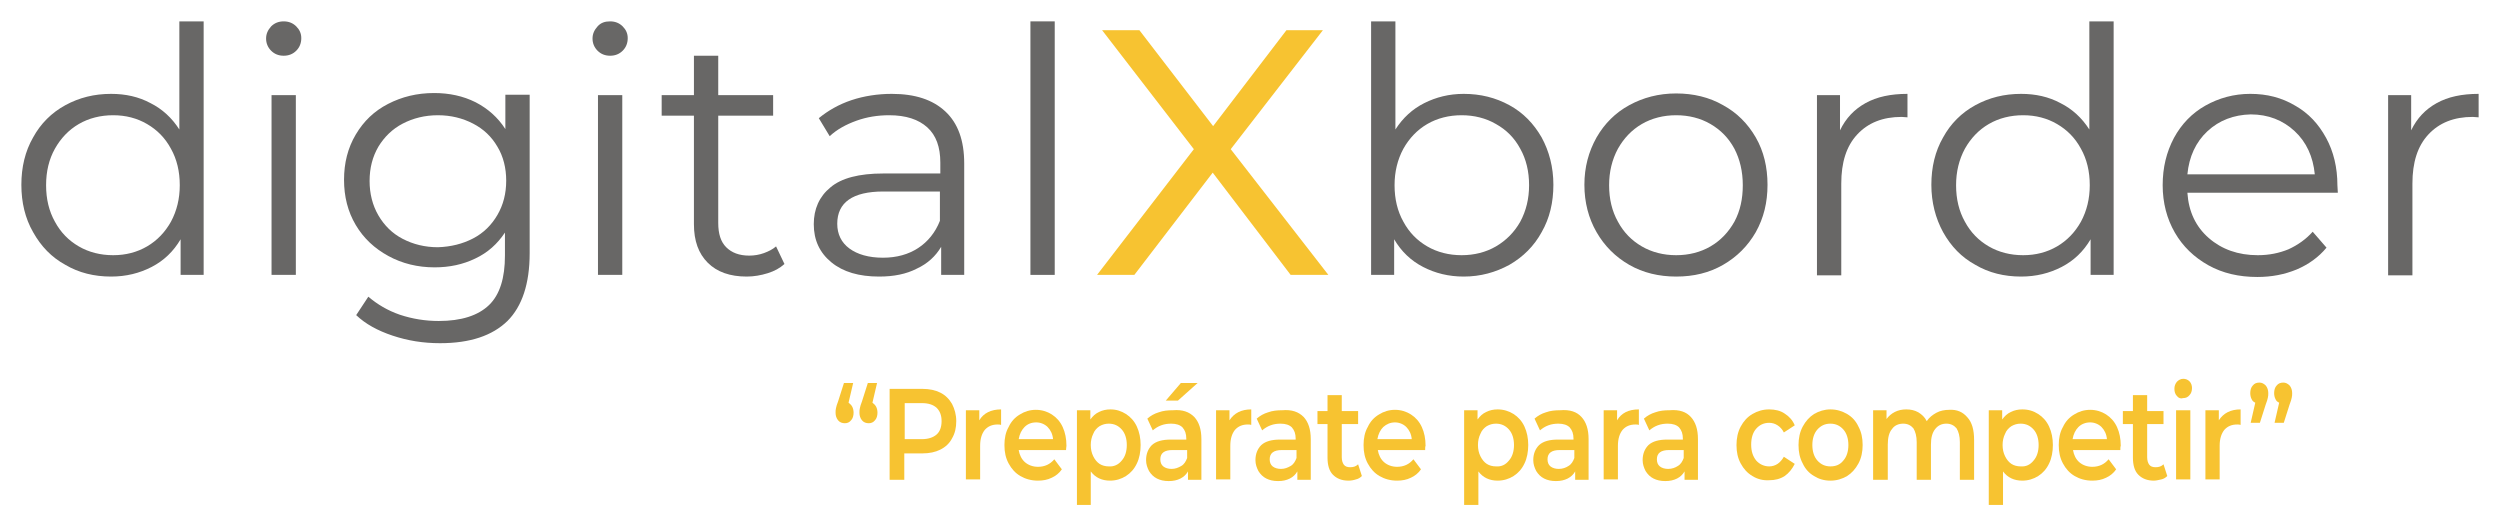 <?xml version="1.0" encoding="UTF-8"?>
<!-- Generator: Adobe Illustrator 25.1.0, SVG Export Plug-In . SVG Version: 6.00 Build 0)  -->
<svg xmlns="http://www.w3.org/2000/svg" xmlns:xlink="http://www.w3.org/1999/xlink" version="1.1" id="logo_dxb" x="0px" y="0px" viewBox="0 0 596.6 123.8" style="enable-background:new 0 0 596.6 123.8;" xml:space="preserve">
<style type="text/css">
	.st0{fill:#686766;}
	.st1{fill:#F7C331;}
</style>
<path class="st0" d="M48.6,5.1v60.5h-5.5v-8.5c-1.7,2.9-4,5.1-6.9,6.6c-2.9,1.5-6.1,2.3-9.7,2.3c-4,0-7.7-0.9-10.9-2.8  c-3.3-1.8-5.8-4.4-7.7-7.8c-1.9-3.3-2.8-7.1-2.8-11.3s0.9-8,2.8-11.3c1.8-3.3,4.4-5.9,7.7-7.7c3.3-1.8,6.9-2.7,10.9-2.7  c3.5,0,6.6,0.7,9.4,2.2c2.8,1.4,5.1,3.5,6.9,6.3V5.1H48.6z M35.1,58.8c2.4-1.4,4.3-3.4,5.7-5.9c1.4-2.6,2.1-5.5,2.1-8.7  c0-3.3-0.7-6.2-2.1-8.7c-1.4-2.6-3.3-4.5-5.7-5.9c-2.4-1.4-5.1-2.1-8.1-2.1c-3,0-5.8,0.7-8.2,2.1s-4.3,3.4-5.7,5.9  C11.7,38,11,40.9,11,44.2c0,3.3,0.7,6.2,2.1,8.7c1.4,2.6,3.3,4.5,5.7,5.9c2.4,1.4,5.2,2.1,8.2,2.1C30,60.9,32.7,60.2,35.1,58.8z"></path>
<path class="st0" d="M64.7,12.1c-0.8-0.8-1.2-1.8-1.2-2.9c0-1.1,0.4-2,1.2-2.9c0.8-0.8,1.8-1.2,3-1.2c1.2,0,2.2,0.4,3,1.2  c0.8,0.8,1.2,1.7,1.2,2.8c0,1.2-0.4,2.2-1.2,3c-0.8,0.8-1.8,1.2-3,1.2C66.5,13.3,65.5,12.9,64.7,12.1z M64.8,22.7h5.8v42.9h-5.8  V22.7z"></path>
<path class="st0" d="M126.4,22.7v37.7c0,7.3-1.8,12.7-5.3,16.2c-3.6,3.5-8.9,5.3-16.1,5.3c-4,0-7.7-0.6-11.3-1.8  c-3.6-1.2-6.5-2.8-8.7-4.9l2.9-4.4c2.1,1.8,4.6,3.3,7.5,4.3c3,1,6.1,1.5,9.3,1.5c5.4,0,9.4-1.3,12-3.8c2.6-2.5,3.8-6.5,3.8-11.8  v-5.5c-1.8,2.7-4.1,4.8-7.1,6.2c-2.9,1.4-6.1,2.1-9.7,2.1c-4,0-7.7-0.9-11-2.7c-3.3-1.8-5.9-4.2-7.8-7.4c-1.9-3.2-2.8-6.8-2.8-10.8  s0.9-7.6,2.8-10.8c1.9-3.2,4.4-5.6,7.7-7.3c3.3-1.7,6.9-2.6,11-2.6c3.6,0,6.9,0.7,9.9,2.2c2.9,1.5,5.3,3.6,7.1,6.4v-8.2H126.4z   M112.9,56.9c2.5-1.3,4.4-3.2,5.8-5.6c1.4-2.4,2.1-5.1,2.1-8.2c0-3-0.7-5.8-2.1-8.1c-1.4-2.4-3.3-4.2-5.8-5.5c-2.5-1.3-5.3-2-8.4-2  c-3.1,0-5.9,0.7-8.4,2c-2.5,1.3-4.4,3.2-5.8,5.5c-1.4,2.4-2.1,5.1-2.1,8.2c0,3,0.7,5.8,2.1,8.2c1.4,2.4,3.3,4.3,5.8,5.6  c2.5,1.3,5.3,2,8.4,2C107.6,58.9,110.4,58.2,112.9,56.9z"></path>
<path class="st0" d="M142.6,12.1c-0.8-0.8-1.2-1.8-1.2-2.9c0-1.1,0.4-2,1.2-2.9s1.8-1.2,3-1.2s2.2,0.4,3,1.2  c0.8,0.8,1.2,1.7,1.2,2.8c0,1.2-0.4,2.2-1.2,3c-0.8,0.8-1.8,1.2-3,1.2S143.4,12.9,142.6,12.1z M142.7,22.7h5.8v42.9h-5.8V22.7z"></path>
<path class="st0" d="M187.2,63c-1.1,1-2.4,1.7-4,2.2c-1.6,0.5-3.3,0.8-5,0.8c-4,0-7.1-1.1-9.3-3.3c-2.2-2.2-3.3-5.2-3.3-9.2V27.6  h-7.7v-4.9h7.7v-9.4h5.8v9.4h13.1v4.9h-13.1v25.6c0,2.6,0.6,4.5,1.9,5.8c1.3,1.3,3.1,2,5.5,2c1.2,0,2.4-0.2,3.5-0.6  c1.1-0.4,2.1-0.9,2.9-1.6L187.2,63z"></path>
<path class="st0" d="M225.6,26.6c3,2.8,4.5,6.9,4.5,12.4v26.6h-5.5v-6.7c-1.3,2.2-3.2,4-5.8,5.2c-2.5,1.3-5.5,1.9-9,1.9  c-4.8,0-8.6-1.1-11.4-3.4c-2.8-2.3-4.2-5.3-4.2-9.1c0-3.6,1.3-6.6,4-8.8c2.6-2.2,6.8-3.3,12.6-3.3h13.6v-2.6c0-3.7-1-6.5-3.1-8.4  c-2.1-1.9-5.1-2.9-9.1-2.9c-2.7,0-5.3,0.4-7.8,1.3c-2.5,0.9-4.7,2.1-6.4,3.7l-2.6-4.3c2.2-1.8,4.8-3.3,7.8-4.3c3-1,6.3-1.5,9.6-1.5  C218.4,22.4,222.6,23.8,225.6,26.6z M219.1,59.2c2.3-1.5,4.1-3.7,5.2-6.5v-7h-13.5c-7.3,0-11,2.6-11,7.7c0,2.5,1,4.5,2.9,5.9  c1.9,1.4,4.6,2.2,8,2.2C214,61.5,216.8,60.7,219.1,59.2z"></path>
<path class="st0" d="M245.9,5.1h5.8v60.5h-5.8V5.1z"></path>
<path class="st1" d="M308,65.6l-18.6-24.4l-18.7,24.4h-8.9l23.1-30L263,7.2h8.9l17.6,22.9L307,7.2h8.7l-22,28.4l23.3,30H308z"></path>
<path class="st0" d="M360.2,25.1c3.3,1.8,5.8,4.4,7.7,7.7c1.8,3.3,2.8,7.1,2.8,11.3s-0.9,8-2.8,11.3c-1.8,3.3-4.4,5.9-7.7,7.8  c-3.3,1.8-6.9,2.8-10.9,2.8c-3.6,0-6.8-0.8-9.7-2.3c-2.9-1.5-5.2-3.7-6.9-6.6v8.5h-5.5V5.1h5.8v25.8c1.8-2.8,4.1-4.9,6.9-6.3  c2.8-1.4,5.9-2.2,9.4-2.2C353.3,22.4,356.9,23.3,360.2,25.1z M357,58.8c2.4-1.4,4.4-3.4,5.8-5.9c1.4-2.6,2.1-5.5,2.1-8.7  c0-3.3-0.7-6.2-2.1-8.7c-1.4-2.6-3.3-4.5-5.8-5.9c-2.4-1.4-5.2-2.1-8.2-2.1c-3,0-5.8,0.7-8.2,2.1s-4.3,3.4-5.7,5.9  c-1.4,2.6-2.1,5.5-2.1,8.7c0,3.3,0.7,6.2,2.1,8.7c1.4,2.6,3.3,4.5,5.7,5.9c2.4,1.4,5.2,2.1,8.2,2.1C351.8,60.9,354.6,60.2,357,58.8z  "></path>
<path class="st0" d="M388.8,63.2c-3.3-1.9-5.9-4.5-7.8-7.8c-1.9-3.3-2.9-7.1-2.9-11.3s1-7.9,2.9-11.3c1.9-3.3,4.5-5.9,7.8-7.7  s7-2.8,11.2-2.8c4.1,0,7.9,0.9,11.2,2.8c3.3,1.8,5.9,4.4,7.8,7.7c1.9,3.3,2.8,7.1,2.8,11.3s-0.9,7.9-2.8,11.3  c-1.9,3.3-4.5,5.9-7.8,7.8c-3.3,1.9-7,2.8-11.2,2.8C395.9,66,392.1,65.1,388.8,63.2z M408.2,58.8c2.4-1.4,4.3-3.4,5.7-5.9  c1.4-2.6,2-5.5,2-8.7c0-3.3-0.7-6.2-2-8.7c-1.4-2.6-3.3-4.5-5.7-5.9c-2.4-1.4-5.2-2.1-8.2-2.1c-3,0-5.8,0.7-8.2,2.1  c-2.4,1.4-4.3,3.4-5.7,5.9c-1.4,2.6-2.1,5.5-2.1,8.7c0,3.3,0.7,6.2,2.1,8.7c1.4,2.6,3.3,4.5,5.7,5.9c2.4,1.4,5.2,2.1,8.2,2.1  C403,60.9,405.8,60.2,408.2,58.8z"></path>
<path class="st0" d="M445.2,24.6c2.7-1.5,6-2.2,10-2.2V28l-1.4-0.1c-4.5,0-8,1.4-10.6,4.2c-2.6,2.8-3.8,6.7-3.8,11.7v21.9h-5.8V22.7  h5.5v8.4C440.5,28.2,442.5,26.1,445.2,24.6z"></path>
<path class="st0" d="M504.4,5.1v60.5h-5.5v-8.5c-1.7,2.9-4,5.1-6.9,6.6c-2.9,1.5-6.1,2.3-9.7,2.3c-4,0-7.7-0.9-10.9-2.8  c-3.3-1.8-5.8-4.4-7.7-7.8c-1.8-3.3-2.8-7.1-2.8-11.3s0.9-8,2.8-11.3c1.8-3.3,4.4-5.9,7.7-7.7c3.3-1.8,6.9-2.7,10.9-2.7  c3.5,0,6.6,0.7,9.4,2.2c2.8,1.4,5.1,3.5,6.9,6.3V5.1H504.4z M490.9,58.8c2.4-1.4,4.3-3.4,5.7-5.9c1.4-2.6,2.1-5.5,2.1-8.7  c0-3.3-0.7-6.2-2.1-8.7c-1.4-2.6-3.3-4.5-5.7-5.9c-2.4-1.4-5.1-2.1-8.1-2.1c-3,0-5.8,0.7-8.2,2.1s-4.3,3.4-5.7,5.9  c-1.4,2.6-2.1,5.5-2.1,8.7c0,3.3,0.7,6.2,2.1,8.7c1.4,2.6,3.3,4.5,5.7,5.9c2.4,1.4,5.2,2.1,8.2,2.1  C485.8,60.9,488.5,60.2,490.9,58.8z"></path>
<path class="st0" d="M557.9,46H522c0.3,4.5,2,8.1,5.1,10.8c3.1,2.7,7,4.1,11.7,4.1c2.7,0,5.1-0.5,7.3-1.4c2.2-1,4.2-2.4,5.8-4.2  l3.3,3.8c-1.9,2.3-4.3,4-7.1,5.2c-2.9,1.2-6,1.8-9.4,1.8c-4.4,0-8.3-0.9-11.7-2.8s-6.1-4.5-8-7.8c-1.9-3.3-2.9-7.1-2.9-11.3  s0.9-7.9,2.7-11.3c1.8-3.3,4.3-5.9,7.5-7.7c3.2-1.8,6.8-2.8,10.7-2.8c4,0,7.5,0.9,10.7,2.8c3.2,1.8,5.6,4.4,7.4,7.7  c1.8,3.3,2.7,7.1,2.7,11.3L557.9,46z M526.8,31.3c-2.8,2.6-4.4,6.1-4.8,10.3h30.4c-0.4-4.2-2-7.7-4.8-10.3c-2.8-2.6-6.3-4-10.5-4  C533.1,27.4,529.6,28.7,526.8,31.3z"></path>
<path class="st0" d="M581.5,24.6c2.7-1.5,6-2.2,10-2.2V28l-1.4-0.1c-4.5,0-8,1.4-10.6,4.2c-2.6,2.8-3.8,6.7-3.8,11.7v21.9h-5.8V22.7  h5.5v8.4C576.8,28.2,578.8,26.1,581.5,24.6z"></path>
<path class="st1" d="M203.4,97.1c0.2,0.4,0.3,0.9,0.3,1.4c0,0.7-0.2,1.4-0.6,1.8c-0.4,0.5-0.9,0.7-1.5,0.7c-0.6,0-1.2-0.2-1.6-0.7  c-0.4-0.5-0.6-1.1-0.6-1.8c0-0.4,0-0.7,0.1-1.1c0.1-0.4,0.2-0.9,0.5-1.6l1.4-4.4h2.2l-1.1,4.7C202.9,96.4,203.2,96.7,203.4,97.1z   M209.1,97.1c0.2,0.4,0.3,0.9,0.3,1.4c0,0.7-0.2,1.4-0.6,1.8c-0.4,0.5-0.9,0.7-1.5,0.7c-0.6,0-1.2-0.2-1.6-0.7  c-0.4-0.5-0.6-1.1-0.6-1.8c0-0.4,0-0.7,0.1-1.1c0.1-0.4,0.2-0.9,0.5-1.6l1.4-4.4h2.2l-1.1,4.7C208.6,96.4,208.9,96.7,209.1,97.1z"></path>
<path class="st1" d="M224.4,93.7c1.2,0.6,2.1,1.5,2.8,2.7c0.6,1.2,1,2.5,1,4.1c0,1.6-0.3,2.9-1,4.1c-0.6,1.2-1.6,2.1-2.8,2.7  c-1.2,0.6-2.6,0.9-4.3,0.9h-4.3v6.3h-3.5V92.8h7.8C221.8,92.8,223.2,93.1,224.4,93.7z M223.5,103.7c0.8-0.7,1.2-1.8,1.2-3.2  s-0.4-2.4-1.2-3.2c-0.8-0.7-1.9-1.1-3.5-1.1h-4.1v8.6h4.1C221.5,104.8,222.7,104.4,223.5,103.7z"></path>
<path class="st1" d="M238.9,97.7v3.7c-0.3-0.1-0.5-0.1-0.8-0.1c-1.3,0-2.3,0.4-3.1,1.3c-0.7,0.9-1.1,2.1-1.1,3.8v8h-3.4V97.9h3.2  v2.4C234.7,98.6,236.5,97.7,238.9,97.7z"></path>
<path class="st1" d="M254.4,107.4h-11.3c0.2,1.2,0.7,2.2,1.5,2.9c0.8,0.7,1.9,1.1,3.1,1.1c1.6,0,2.9-0.6,3.9-1.8l1.8,2.4  c-0.6,0.9-1.5,1.6-2.4,2c-1,0.5-2.1,0.7-3.3,0.7c-1.6,0-3-0.4-4.2-1.1c-1.2-0.7-2.1-1.7-2.8-3c-0.7-1.3-1-2.7-1-4.4  c0-1.6,0.3-3.1,1-4.3c0.6-1.3,1.5-2.3,2.7-3c1.1-0.7,2.4-1.1,3.8-1.1c1.4,0,2.7,0.4,3.8,1.1c1.1,0.7,2,1.7,2.6,3  c0.6,1.3,0.9,2.8,0.9,4.5C254.5,106.6,254.4,106.9,254.4,107.4z M244.5,101.9c-0.7,0.7-1.2,1.7-1.4,2.9h8.2  c-0.1-1.2-0.6-2.2-1.3-2.9c-0.7-0.7-1.7-1.1-2.7-1.1C246.1,100.8,245.2,101.2,244.5,101.9z"></path>
<path class="st1" d="M268.7,98.8c1.1,0.7,2,1.7,2.6,3c0.6,1.3,0.9,2.8,0.9,4.4s-0.3,3.2-0.9,4.4c-0.6,1.3-1.5,2.3-2.6,3  c-1.1,0.7-2.4,1.1-3.8,1.1c-1.9,0-3.5-0.7-4.6-2.2v8H257V97.9h3.2v2.2c0.6-0.8,1.2-1.4,2.1-1.8c0.8-0.4,1.7-0.6,2.7-0.6  C266.4,97.7,267.6,98.1,268.7,98.8z M267.7,109.9c0.8-0.9,1.2-2.2,1.2-3.7s-0.4-2.8-1.2-3.7c-0.8-0.9-1.8-1.4-3.1-1.4  c-0.8,0-1.5,0.2-2.2,0.6c-0.6,0.4-1.2,1-1.5,1.8c-0.4,0.8-0.6,1.7-0.6,2.7s0.2,1.9,0.6,2.7c0.4,0.8,0.9,1.4,1.5,1.8  c0.6,0.4,1.4,0.6,2.2,0.6C265.8,111.4,266.9,110.9,267.7,109.9z"></path>
<path class="st1" d="M285,99.5c1.1,1.2,1.7,2.9,1.7,5.3v9.7h-3.2v-2c-0.4,0.7-1,1.3-1.8,1.7c-0.8,0.4-1.7,0.6-2.8,0.6  c-1.1,0-2-0.2-2.8-0.6c-0.8-0.4-1.4-1-1.9-1.8c-0.4-0.8-0.7-1.6-0.7-2.6c0-1.5,0.5-2.7,1.4-3.6c1-0.9,2.5-1.3,4.5-1.3h3.7v-0.2  c0-1.2-0.3-2-0.9-2.7c-0.6-0.6-1.5-0.9-2.7-0.9c-0.8,0-1.6,0.1-2.4,0.4c-0.8,0.3-1.4,0.7-2,1.2l-1.3-2.8c0.8-0.7,1.7-1.2,2.7-1.5  c1.1-0.4,2.2-0.5,3.4-0.5C282.2,97.7,283.8,98.3,285,99.5z M281.9,111.2c0.7-0.4,1.1-1.1,1.4-1.9v-1.9h-3.5c-1.9,0-2.9,0.7-2.9,2.2  c0,0.7,0.2,1.3,0.7,1.7c0.5,0.4,1.2,0.6,2,0.6C280.5,111.9,281.2,111.6,281.9,111.2z M281.8,91.4h4l-4.7,4.2h-2.9L281.8,91.4z"></path>
<path class="st1" d="M298.6,97.7v3.7c-0.3-0.1-0.5-0.1-0.8-0.1c-1.3,0-2.3,0.4-3.1,1.3c-0.7,0.9-1.1,2.1-1.1,3.8v8h-3.4V97.9h3.2  v2.4C294.5,98.6,296.2,97.7,298.6,97.7z"></path>
<path class="st1" d="M311.1,99.5c1.1,1.2,1.7,2.9,1.7,5.3v9.7h-3.2v-2c-0.4,0.7-1,1.3-1.8,1.7c-0.8,0.4-1.7,0.6-2.8,0.6  c-1.1,0-2-0.2-2.8-0.6c-0.8-0.4-1.4-1-1.9-1.8c-0.4-0.8-0.7-1.6-0.7-2.6c0-1.5,0.5-2.7,1.4-3.6c1-0.9,2.5-1.3,4.5-1.3h3.7v-0.2  c0-1.2-0.3-2-0.9-2.7c-0.6-0.6-1.5-0.9-2.7-0.9c-0.8,0-1.6,0.1-2.4,0.4c-0.8,0.3-1.4,0.7-2,1.2l-1.3-2.8c0.8-0.7,1.7-1.2,2.7-1.5  c1.1-0.4,2.2-0.5,3.4-0.5C308.3,97.7,309.9,98.3,311.1,99.5z M308,111.2c0.7-0.4,1.1-1.1,1.4-1.9v-1.9h-3.5c-1.9,0-2.9,0.7-2.9,2.2  c0,0.7,0.2,1.3,0.7,1.7c0.5,0.4,1.2,0.6,2,0.6C306.6,111.9,307.3,111.6,308,111.2z"></path>
<path class="st1" d="M325,113.6c-0.4,0.4-0.9,0.7-1.4,0.8c-0.6,0.2-1.2,0.3-1.8,0.3c-1.6,0-2.8-0.5-3.7-1.4  c-0.9-0.9-1.3-2.3-1.3-4.1v-8h-2.4v-3.1h2.4v-3.8h3.4v3.8h3.9v3.1h-3.9v7.9c0,0.8,0.2,1.4,0.5,1.8c0.3,0.4,0.8,0.6,1.5,0.6  c0.8,0,1.4-0.2,1.9-0.7L325,113.6z"></path>
<path class="st1" d="M340.1,107.4h-11.3c0.2,1.2,0.7,2.2,1.5,2.9c0.8,0.7,1.9,1.1,3.1,1.1c1.6,0,2.9-0.6,3.9-1.8l1.8,2.4  c-0.6,0.9-1.5,1.6-2.4,2c-1,0.5-2.1,0.7-3.3,0.7c-1.6,0-3-0.4-4.2-1.1c-1.2-0.7-2.1-1.7-2.8-3c-0.7-1.3-1-2.7-1-4.4  c0-1.6,0.3-3.1,1-4.3c0.6-1.3,1.5-2.3,2.7-3c1.1-0.7,2.4-1.1,3.8-1.1c1.4,0,2.7,0.4,3.8,1.1c1.1,0.7,2,1.7,2.6,3  c0.6,1.3,0.9,2.8,0.9,4.5C340.1,106.6,340.1,106.9,340.1,107.4z M330.1,101.9c-0.7,0.7-1.2,1.7-1.4,2.9h8.2  c-0.1-1.2-0.6-2.2-1.3-2.9c-0.7-0.7-1.7-1.1-2.7-1.1C331.8,100.8,330.9,101.2,330.1,101.9z"></path>
<path class="st1" d="M361.2,98.8c1.1,0.7,2,1.7,2.6,3c0.6,1.3,0.9,2.8,0.9,4.4s-0.3,3.2-0.9,4.4c-0.6,1.3-1.5,2.3-2.6,3  c-1.1,0.7-2.4,1.1-3.8,1.1c-1.9,0-3.5-0.7-4.6-2.2v8h-3.4V97.9h3.2v2.2c0.6-0.8,1.2-1.4,2.1-1.8c0.8-0.4,1.7-0.6,2.7-0.6  C358.8,97.7,360.1,98.1,361.2,98.8z M360.1,109.9c0.8-0.9,1.2-2.2,1.2-3.7s-0.4-2.8-1.2-3.7c-0.8-0.9-1.8-1.4-3.1-1.4  c-0.8,0-1.5,0.2-2.2,0.6c-0.6,0.4-1.2,1-1.5,1.8c-0.4,0.8-0.6,1.7-0.6,2.7s0.2,1.9,0.6,2.7c0.4,0.8,0.9,1.4,1.5,1.8  c0.6,0.4,1.4,0.6,2.2,0.6C358.3,111.4,359.3,110.9,360.1,109.9z"></path>
<path class="st1" d="M377.4,99.5c1.1,1.2,1.7,2.9,1.7,5.3v9.7h-3.2v-2c-0.4,0.7-1,1.3-1.8,1.7c-0.8,0.4-1.7,0.6-2.8,0.6  c-1.1,0-2-0.2-2.8-0.6c-0.8-0.4-1.4-1-1.9-1.8c-0.4-0.8-0.7-1.6-0.7-2.6c0-1.5,0.5-2.7,1.4-3.6c1-0.9,2.5-1.3,4.5-1.3h3.7v-0.2  c0-1.2-0.3-2-0.9-2.7c-0.6-0.6-1.5-0.9-2.7-0.9c-0.8,0-1.6,0.1-2.4,0.4c-0.8,0.3-1.4,0.7-2,1.2l-1.3-2.8c0.8-0.7,1.7-1.2,2.7-1.5  c1.1-0.4,2.2-0.5,3.4-0.5C374.7,97.7,376.3,98.3,377.4,99.5z M374.3,111.2c0.7-0.4,1.1-1.1,1.4-1.9v-1.9h-3.5  c-1.9,0-2.9,0.7-2.9,2.2c0,0.7,0.2,1.3,0.7,1.7c0.5,0.4,1.2,0.6,2,0.6C372.9,111.9,373.7,111.6,374.3,111.2z"></path>
<path class="st1" d="M391.1,97.7v3.7c-0.3-0.1-0.5-0.1-0.8-0.1c-1.3,0-2.3,0.4-3.1,1.3c-0.7,0.9-1.1,2.1-1.1,3.8v8h-3.4V97.9h3.2  v2.4C386.9,98.6,388.6,97.7,391.1,97.7z"></path>
<path class="st1" d="M403.5,99.5c1.1,1.2,1.7,2.9,1.7,5.3v9.7H402v-2c-0.4,0.7-1,1.3-1.8,1.7c-0.8,0.4-1.7,0.6-2.8,0.6  c-1.1,0-2-0.2-2.8-0.6c-0.8-0.4-1.4-1-1.9-1.8c-0.4-0.8-0.7-1.6-0.7-2.6c0-1.5,0.5-2.7,1.4-3.6c1-0.9,2.5-1.3,4.5-1.3h3.7v-0.2  c0-1.2-0.3-2-0.9-2.7c-0.6-0.6-1.5-0.9-2.7-0.9c-0.8,0-1.6,0.1-2.4,0.4c-0.8,0.3-1.4,0.7-2,1.2l-1.3-2.8c0.8-0.7,1.7-1.2,2.7-1.5  c1.1-0.4,2.2-0.5,3.4-0.5C400.8,97.7,402.4,98.3,403.5,99.5z M400.4,111.2c0.7-0.4,1.1-1.1,1.4-1.9v-1.9h-3.5  c-1.9,0-2.9,0.7-2.9,2.2c0,0.7,0.2,1.3,0.7,1.7c0.5,0.4,1.2,0.6,2,0.6C399,111.9,399.8,111.6,400.4,111.2z"></path>
<path class="st1" d="M418.2,113.6c-1.2-0.7-2.1-1.7-2.8-3c-0.7-1.3-1-2.7-1-4.4c0-1.6,0.3-3.1,1-4.4c0.7-1.3,1.6-2.3,2.8-3  c1.2-0.7,2.5-1.1,4-1.1c1.4,0,2.7,0.3,3.7,1c1.1,0.7,1.9,1.6,2.4,2.8l-2.6,1.7c-0.4-0.8-0.9-1.3-1.5-1.7c-0.6-0.4-1.3-0.6-2-0.6  c-1.3,0-2.3,0.5-3.1,1.4c-0.8,0.9-1.2,2.2-1.2,3.8c0,1.6,0.4,2.8,1.2,3.8c0.8,0.9,1.9,1.4,3.1,1.4c0.7,0,1.4-0.2,2-0.6  c0.6-0.4,1.1-1,1.5-1.7l2.6,1.7c-0.6,1.2-1.4,2.2-2.4,2.9c-1.1,0.7-2.3,1-3.7,1C420.7,114.7,419.3,114.3,418.2,113.6z"></path>
<path class="st1" d="M432.9,113.6c-1.2-0.7-2.1-1.7-2.7-3c-0.7-1.3-1-2.7-1-4.4c0-1.6,0.3-3.1,1-4.4c0.7-1.3,1.6-2.3,2.7-3  c1.2-0.7,2.5-1.1,3.9-1.1c1.5,0,2.8,0.4,4,1.1c1.2,0.7,2.1,1.7,2.7,3c0.7,1.3,1,2.7,1,4.4c0,1.6-0.3,3.1-1,4.4  c-0.7,1.3-1.6,2.3-2.7,3c-1.2,0.7-2.5,1.1-4,1.1C435.3,114.7,434,114.3,432.9,113.6z M439.9,109.9c0.8-0.9,1.2-2.2,1.2-3.7  s-0.4-2.8-1.2-3.7c-0.8-0.9-1.8-1.4-3.1-1.4s-2.3,0.5-3.1,1.4c-0.8,0.9-1.2,2.2-1.2,3.7s0.4,2.8,1.2,3.7c0.8,0.9,1.8,1.4,3.1,1.4  S439.1,110.9,439.9,109.9z"></path>
<path class="st1" d="M469.5,99.6c1.1,1.2,1.6,3,1.6,5.4v9.5h-3.4v-9c0-1.4-0.3-2.5-0.8-3.3c-0.6-0.7-1.4-1.1-2.4-1.1  c-1.1,0-2,0.4-2.7,1.3c-0.7,0.9-1,2.1-1,3.7v8.4h-3.4v-9c0-1.4-0.3-2.5-0.8-3.3c-0.6-0.7-1.4-1.1-2.4-1.1c-1.1,0-2.1,0.4-2.7,1.3  c-0.7,0.8-1,2.1-1,3.7v8.4H447V97.9h3.2v2.1c0.5-0.7,1.2-1.3,2-1.7c0.8-0.4,1.7-0.6,2.7-0.6c1.1,0,2,0.2,2.9,0.7  c0.8,0.5,1.5,1.1,2,2.1c0.6-0.9,1.4-1.5,2.3-2c0.9-0.5,2-0.7,3.1-0.7C467,97.7,468.4,98.3,469.5,99.6z"></path>
<path class="st1" d="M486.4,98.8c1.1,0.7,2,1.7,2.6,3c0.6,1.3,0.9,2.8,0.9,4.4s-0.3,3.2-0.9,4.4c-0.6,1.3-1.5,2.3-2.6,3  c-1.1,0.7-2.4,1.1-3.8,1.1c-1.9,0-3.5-0.7-4.6-2.2v8h-3.4V97.9h3.2v2.2c0.6-0.8,1.2-1.4,2.1-1.8c0.8-0.4,1.7-0.6,2.7-0.6  C484.1,97.7,485.3,98.1,486.4,98.8z M485.3,109.9c0.8-0.9,1.2-2.2,1.2-3.7s-0.4-2.8-1.2-3.7c-0.8-0.9-1.8-1.4-3.1-1.4  c-0.8,0-1.5,0.2-2.2,0.6c-0.6,0.4-1.2,1-1.5,1.8c-0.4,0.8-0.6,1.7-0.6,2.7s0.2,1.9,0.6,2.7c0.4,0.8,0.9,1.4,1.5,1.8  c0.6,0.4,1.4,0.6,2.2,0.6C483.5,111.4,484.5,110.9,485.3,109.9z"></path>
<path class="st1" d="M506,107.4h-11.3c0.2,1.2,0.7,2.2,1.5,2.9c0.8,0.7,1.9,1.1,3.1,1.1c1.6,0,2.9-0.6,3.9-1.8l1.8,2.4  c-0.6,0.9-1.5,1.6-2.4,2c-1,0.5-2.1,0.7-3.3,0.7c-1.6,0-3-0.4-4.2-1.1c-1.2-0.7-2.1-1.7-2.8-3c-0.7-1.3-1-2.7-1-4.4  c0-1.6,0.3-3.1,1-4.3c0.6-1.3,1.5-2.3,2.7-3c1.1-0.7,2.4-1.1,3.8-1.1c1.4,0,2.7,0.4,3.8,1.1c1.1,0.7,2,1.7,2.6,3  c0.6,1.3,0.9,2.8,0.9,4.5C506,106.6,506,106.9,506,107.4z M496,101.9c-0.7,0.7-1.2,1.7-1.4,2.9h8.2c-0.1-1.2-0.6-2.2-1.3-2.9  c-0.7-0.7-1.7-1.1-2.7-1.1C497.7,100.8,496.7,101.2,496,101.9z"></path>
<path class="st1" d="M517.2,113.6c-0.4,0.4-0.9,0.7-1.4,0.8s-1.2,0.3-1.8,0.3c-1.6,0-2.8-0.5-3.7-1.4c-0.9-0.9-1.3-2.3-1.3-4.1v-8  h-2.4v-3.1h2.4v-3.8h3.4v3.8h3.9v3.1h-3.9v7.9c0,0.8,0.2,1.4,0.5,1.8c0.3,0.4,0.8,0.6,1.5,0.6c0.8,0,1.4-0.2,1.9-0.7L517.2,113.6z"></path>
<path class="st1" d="M519.5,94.5c-0.4-0.4-0.6-1-0.6-1.7c0-0.7,0.2-1.2,0.6-1.7c0.4-0.4,0.9-0.7,1.5-0.7s1.1,0.2,1.5,0.6  c0.4,0.4,0.6,1,0.6,1.6c0,0.7-0.2,1.3-0.6,1.7c-0.4,0.5-0.9,0.7-1.5,0.7C520.4,95.2,519.9,95,519.5,94.5z M519.3,97.9h3.4v16.5h-3.4  V97.9z"></path>
<path class="st1" d="M534.7,97.7v3.7c-0.3-0.1-0.5-0.1-0.8-0.1c-1.3,0-2.3,0.4-3.1,1.3c-0.7,0.9-1.1,2.1-1.1,3.8v8h-3.4V97.9h3.2  v2.4C530.6,98.6,532.3,97.7,534.7,97.7z"></path>
<path class="st1" d="M540.7,92c0.4,0.5,0.6,1.1,0.6,1.8c0,0.4,0,0.7-0.1,1.1c-0.1,0.4-0.2,0.9-0.5,1.6l-1.4,4.4h-2.2l1.1-4.8  c-0.4-0.2-0.7-0.4-0.9-0.9c-0.2-0.4-0.3-0.9-0.3-1.4c0-0.7,0.2-1.4,0.6-1.8c0.4-0.5,0.9-0.7,1.6-0.7C539.7,91.3,540.2,91.5,540.7,92  z M546.4,92c0.4,0.5,0.6,1.1,0.6,1.8c0,0.4,0,0.7-0.1,1.1c-0.1,0.4-0.2,0.9-0.5,1.6l-1.4,4.4h-2.2l1.1-4.8c-0.4-0.2-0.7-0.4-0.9-0.9  c-0.2-0.4-0.3-0.9-0.3-1.4c0-0.7,0.2-1.4,0.6-1.8c0.4-0.5,0.9-0.7,1.6-0.7C545.4,91.3,545.9,91.5,546.4,92z"></path>
</svg>
